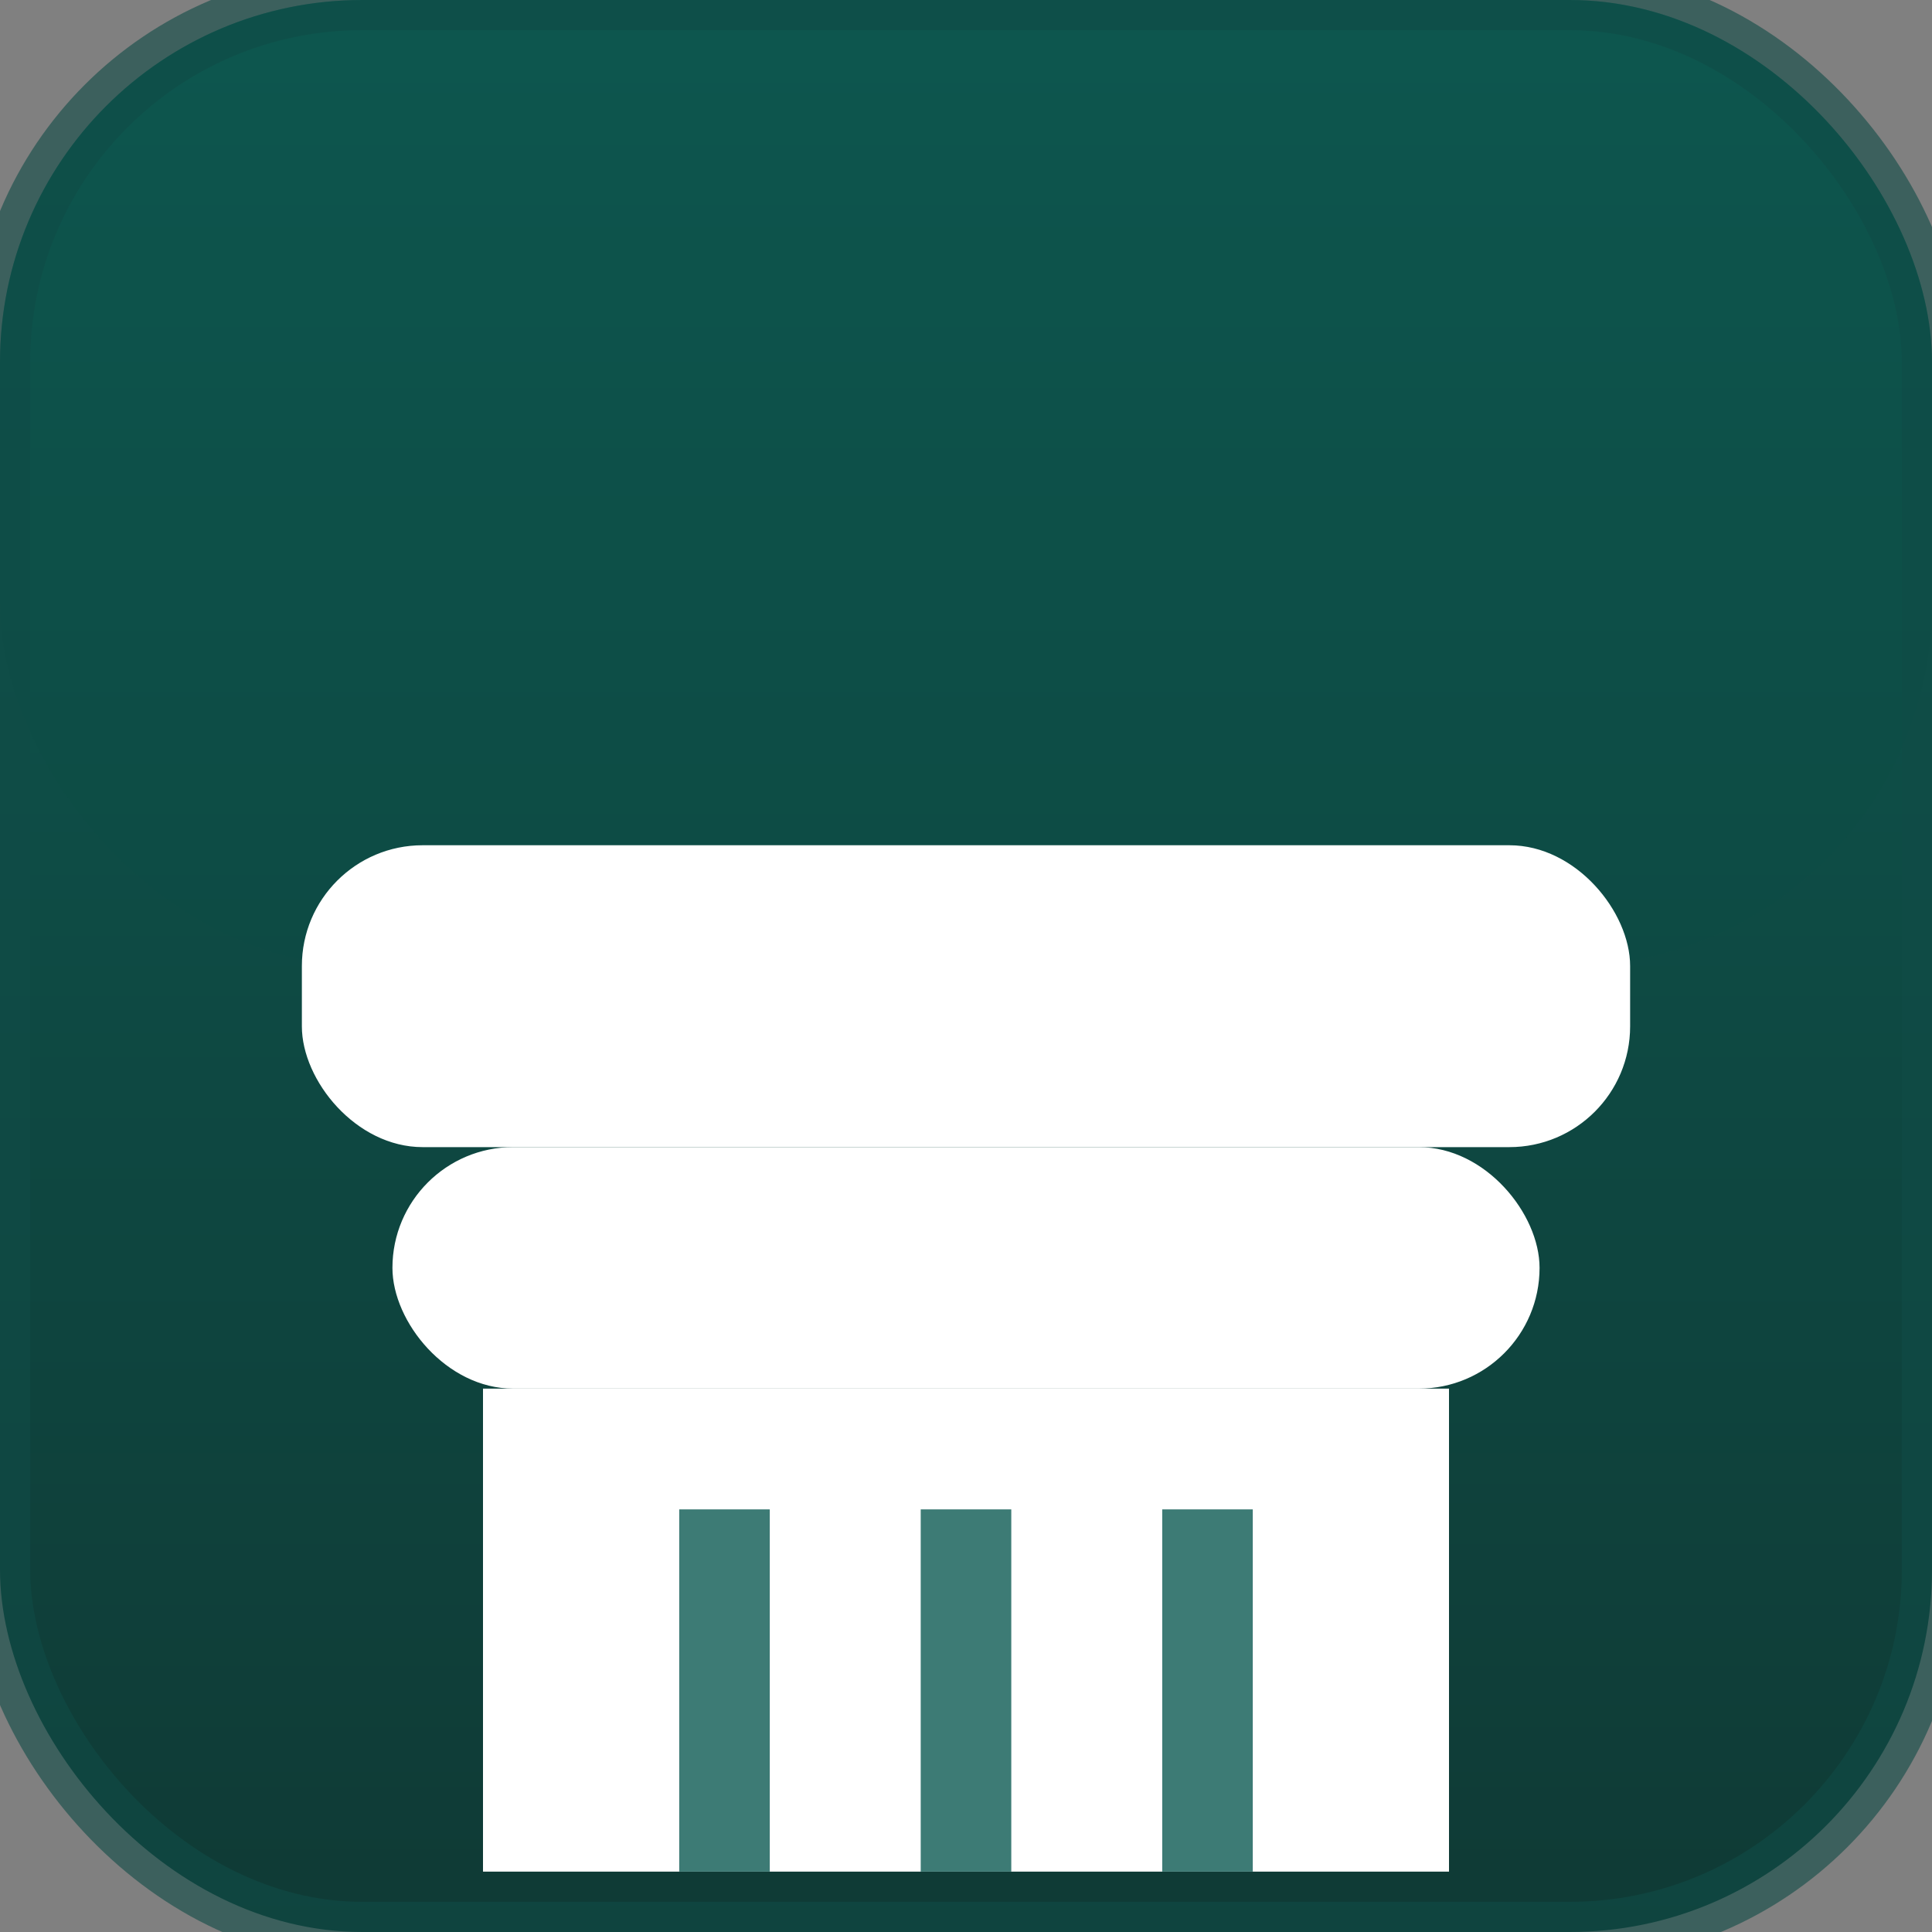 <svg viewBox="0 0 32 32" xmlns="http://www.w3.org/2000/svg" role="img" aria-label="Capitel dórico minimal Laurio">
  <rect x="0" y="0" width="32" height="32" fill="#808080" stroke="none"/>
  <title>Capitel dórico de Laurio</title>
  
  {/* Fondo del botón con gradiente */}
  <defs>
    <linearGradient id="laurioGradient" x1="0%" y1="0%" x2="0%" y2="100%">
      <stop offset="0%" style="stop-color:#0D5A52;stop-opacity:1" />
      <stop offset="100%" style="stop-color:#0F3A35;stop-opacity:1" />
    </linearGradient>
  </defs>
  
  {/* Fondo principal del botón */}
  <rect x="0" y="0" width="32" height="32" rx="6" fill="url(#laurioGradient)" />
  
  {/* Highlight superior */}
  <rect x="0" y="0" width="32" height="16" rx="6" fill="#0F4C46" opacity="0.25" />
  
  {/* Ábaco (parte superior del capitel) - blanco */}
  <rect x="5" y="14" width="22" height="5" rx="2" fill="#FFFFFF" />
  
  {/* Echinus (parte curva del capitel) - blanco */}
  <rect x="6.5" y="19" width="19" height="4" rx="2" fill="#FFFFFF" />
  
  {/* Cuello (parte superior del fuste) - blanco */}
  <rect x="8" y="23" width="16" height="8" rx="0" fill="#FFFFFF" />
  
  {/* Estrías (detalles del fuste) - verde-azulado oscuro Laurio */}
  <g stroke="#0D5A52" stroke-width="1.5" opacity="0.8">
    <line x1="12" y1="25" x2="12" y2="31" />
    <line x1="16" y1="25" x2="16" y2="31" />
    <line x1="20" y1="25" x2="20" y2="31" />
  </g>
  
  {/* Borde brillante */}
  <rect x="0" y="0" width="32" height="32" rx="6" fill="none" stroke="#0F4C46" stroke-width="1" opacity="0.6" />
</svg> 